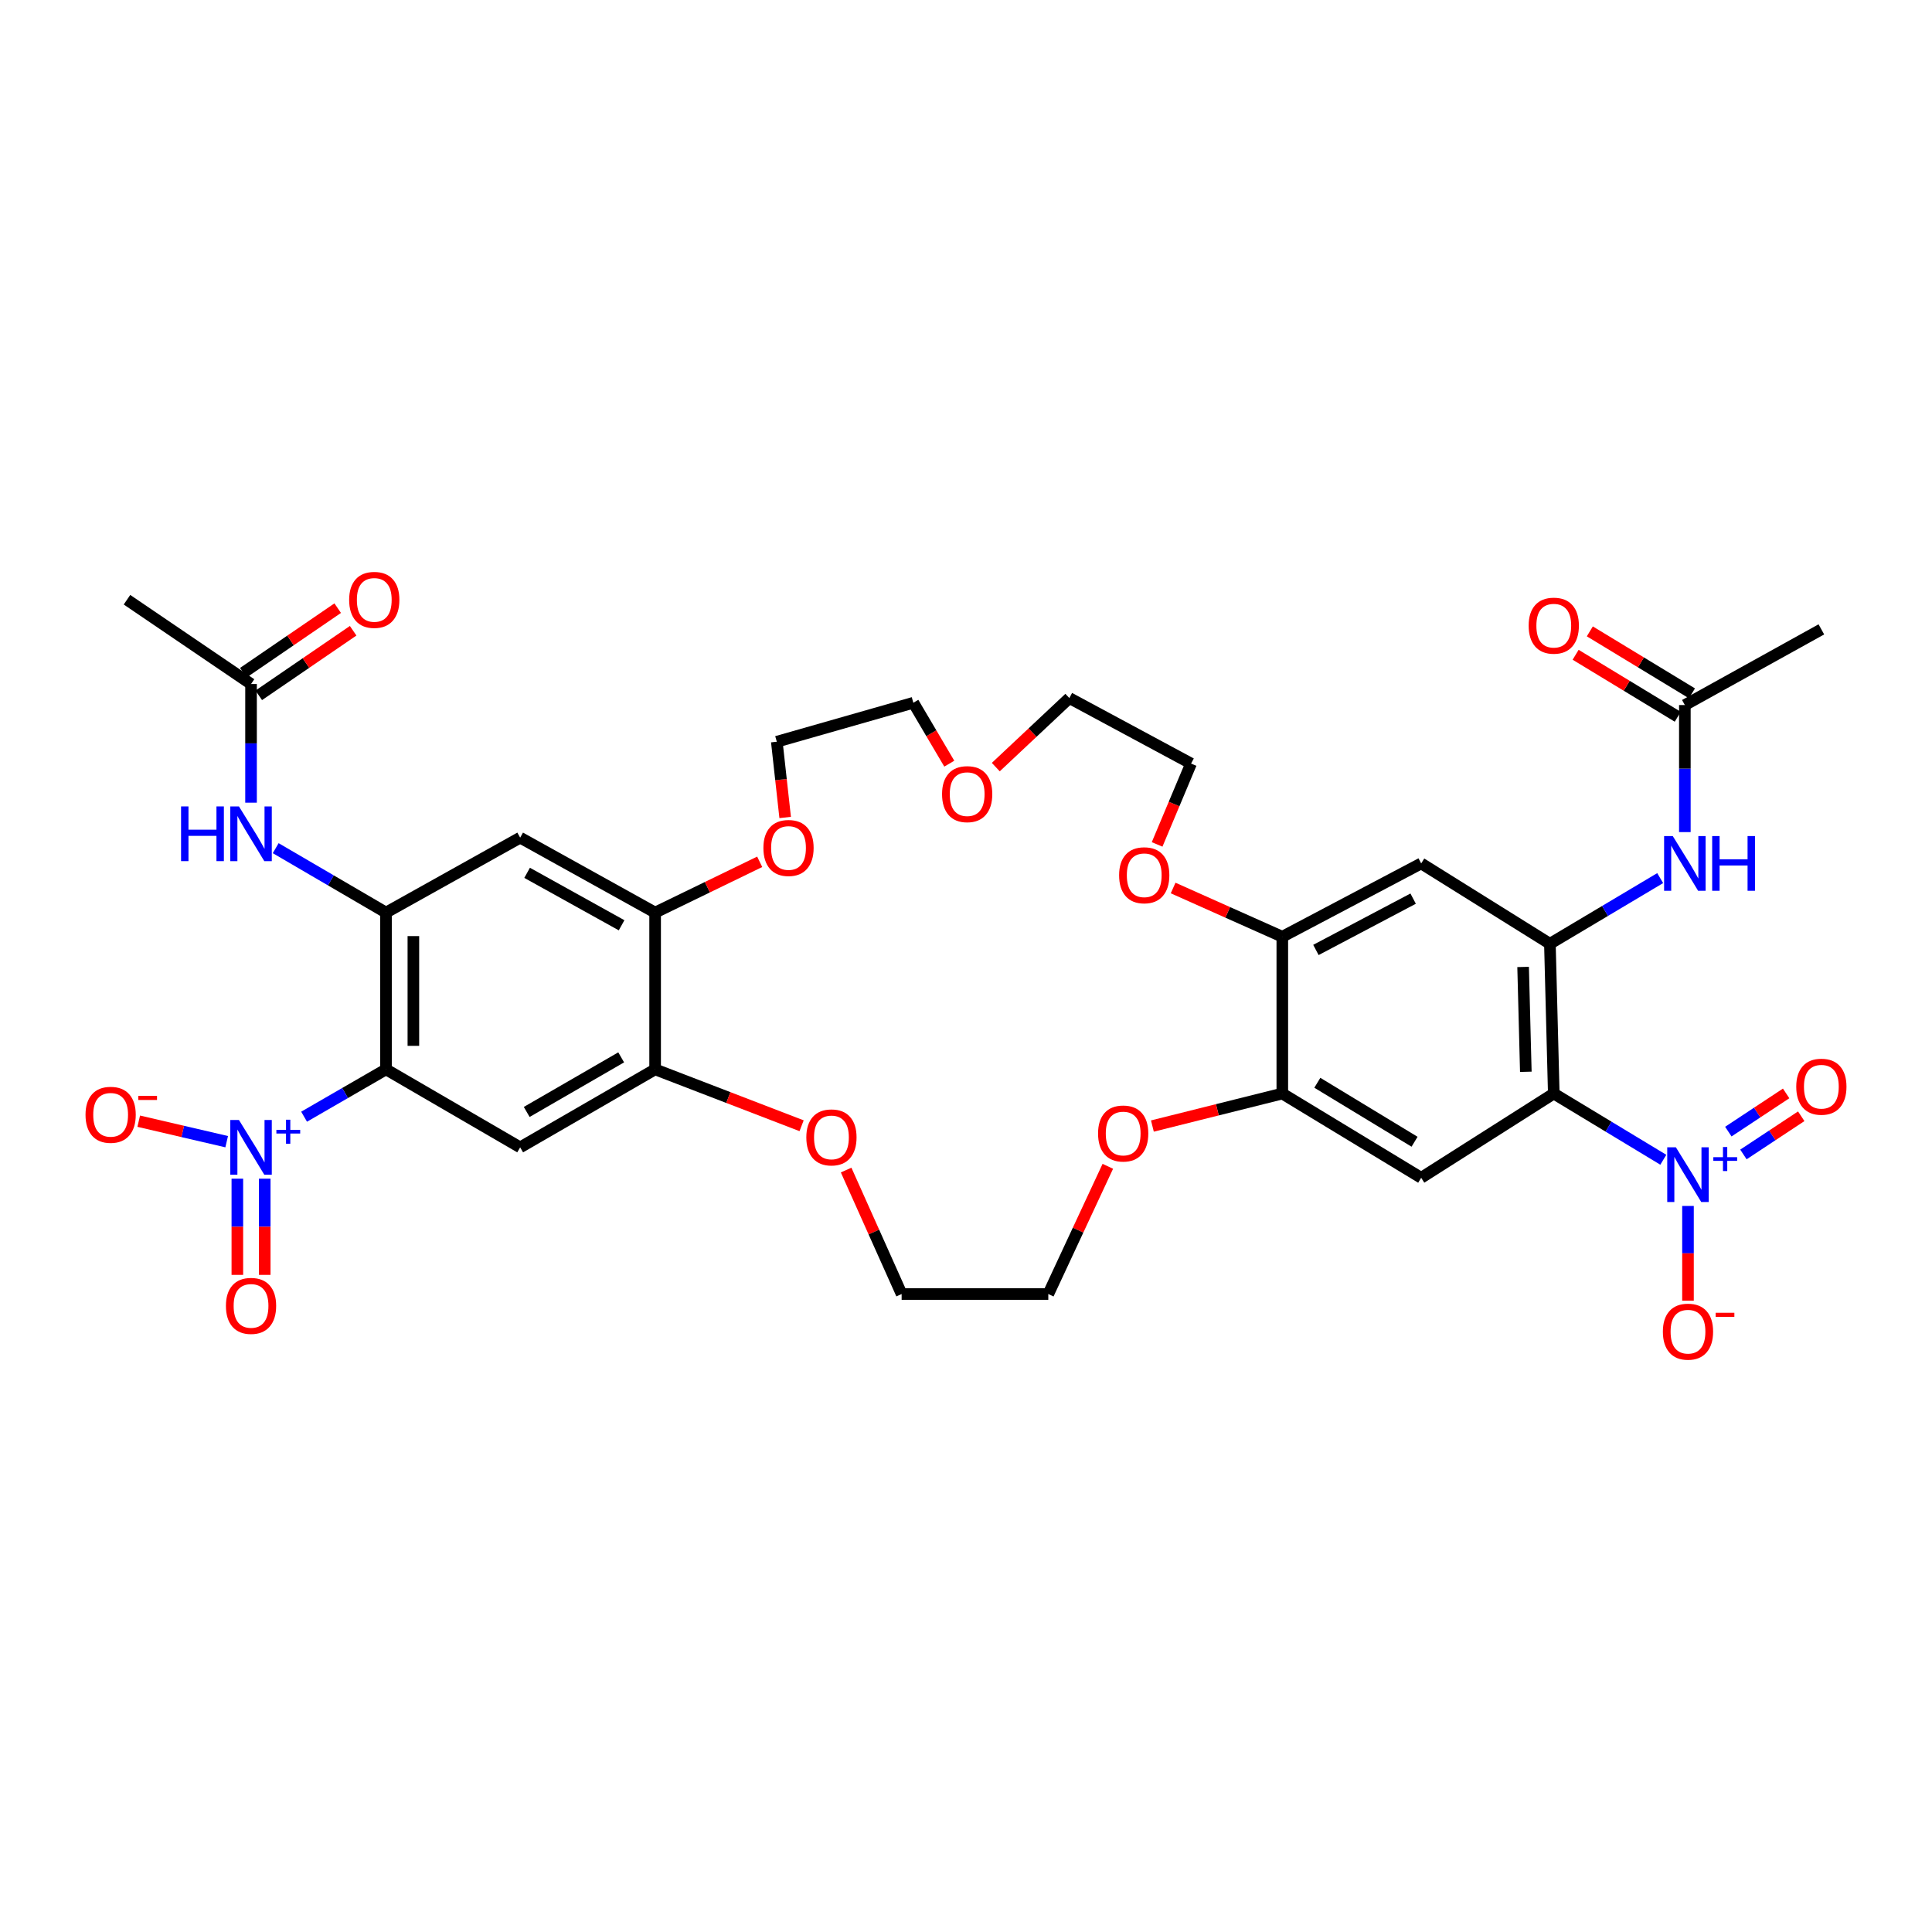 <?xml version='1.0' encoding='iso-8859-1'?>
<svg version='1.1' baseProfile='full'
              xmlns='http://www.w3.org/2000/svg'
                      xmlns:rdkit='http://www.rdkit.org/xml'
                      xmlns:xlink='http://www.w3.org/1999/xlink'
                  xml:space='preserve'
width='1000px' height='1000px' viewBox='0 0 1000 1000'>
<!-- END OF HEADER -->
<rect style='opacity:1.0;fill:#FFFFFF;stroke:none' width='1000' height='1000' x='0' y='0'> </rect>
<path class='bond-1' d='M 199.792,553.5 L 178.596,565.75' style='fill:none;fill-rule:evenodd;stroke:#000000;stroke-width:6px;stroke-linecap:butt;stroke-linejoin:miter;stroke-opacity:1' />
<path class='bond-1' d='M 178.596,565.75 L 157.399,578' style='fill:none;fill-rule:evenodd;stroke:#0000FF;stroke-width:6px;stroke-linecap:butt;stroke-linejoin:miter;stroke-opacity:1' />
<path class='bond-3' d='M 199.792,553.5 L 199.792,472.348' style='fill:none;fill-rule:evenodd;stroke:#000000;stroke-width:6px;stroke-linecap:butt;stroke-linejoin:miter;stroke-opacity:1' />
<path class='bond-3' d='M 213.962,541.327 L 213.962,484.521' style='fill:none;fill-rule:evenodd;stroke:#000000;stroke-width:6px;stroke-linecap:butt;stroke-linejoin:miter;stroke-opacity:1' />
<path class='bond-5' d='M 199.792,553.5 L 269.236,593.871' style='fill:none;fill-rule:evenodd;stroke:#000000;stroke-width:6px;stroke-linecap:butt;stroke-linejoin:miter;stroke-opacity:1' />
<path class='bond-0' d='M 804.231,566.017 L 735.605,609.624' style='fill:none;fill-rule:evenodd;stroke:#000000;stroke-width:6px;stroke-linecap:butt;stroke-linejoin:miter;stroke-opacity:1' />
<path class='bond-2' d='M 804.231,566.017 L 832.581,583.154' style='fill:none;fill-rule:evenodd;stroke:#000000;stroke-width:6px;stroke-linecap:butt;stroke-linejoin:miter;stroke-opacity:1' />
<path class='bond-2' d='M 832.581,583.154 L 860.93,600.291' style='fill:none;fill-rule:evenodd;stroke:#0000FF;stroke-width:6px;stroke-linecap:butt;stroke-linejoin:miter;stroke-opacity:1' />
<path class='bond-38' d='M 804.231,566.017 L 802.224,488.495' style='fill:none;fill-rule:evenodd;stroke:#000000;stroke-width:6px;stroke-linecap:butt;stroke-linejoin:miter;stroke-opacity:1' />
<path class='bond-38' d='M 789.764,554.756 L 788.359,500.49' style='fill:none;fill-rule:evenodd;stroke:#000000;stroke-width:6px;stroke-linecap:butt;stroke-linejoin:miter;stroke-opacity:1' />
<path class='bond-17' d='M 117.332,590.933 L 94.569,585.629' style='fill:none;fill-rule:evenodd;stroke:#0000FF;stroke-width:6px;stroke-linecap:butt;stroke-linejoin:miter;stroke-opacity:1' />
<path class='bond-17' d='M 94.569,585.629 L 71.807,580.325' style='fill:none;fill-rule:evenodd;stroke:#FF0000;stroke-width:6px;stroke-linecap:butt;stroke-linejoin:miter;stroke-opacity:1' />
<path class='bond-20' d='M 122.852,610.08 L 122.852,634.978' style='fill:none;fill-rule:evenodd;stroke:#0000FF;stroke-width:6px;stroke-linecap:butt;stroke-linejoin:miter;stroke-opacity:1' />
<path class='bond-20' d='M 122.852,634.978 L 122.852,659.877' style='fill:none;fill-rule:evenodd;stroke:#FF0000;stroke-width:6px;stroke-linecap:butt;stroke-linejoin:miter;stroke-opacity:1' />
<path class='bond-20' d='M 137.023,610.08 L 137.023,634.978' style='fill:none;fill-rule:evenodd;stroke:#0000FF;stroke-width:6px;stroke-linecap:butt;stroke-linejoin:miter;stroke-opacity:1' />
<path class='bond-20' d='M 137.023,634.978 L 137.023,659.877' style='fill:none;fill-rule:evenodd;stroke:#FF0000;stroke-width:6px;stroke-linecap:butt;stroke-linejoin:miter;stroke-opacity:1' />
<path class='bond-18' d='M 873.7,624.199 L 873.7,648.72' style='fill:none;fill-rule:evenodd;stroke:#0000FF;stroke-width:6px;stroke-linecap:butt;stroke-linejoin:miter;stroke-opacity:1' />
<path class='bond-18' d='M 873.7,648.72 L 873.7,673.24' style='fill:none;fill-rule:evenodd;stroke:#FF0000;stroke-width:6px;stroke-linecap:butt;stroke-linejoin:miter;stroke-opacity:1' />
<path class='bond-19' d='M 902.392,597.544 L 917.354,587.658' style='fill:none;fill-rule:evenodd;stroke:#0000FF;stroke-width:6px;stroke-linecap:butt;stroke-linejoin:miter;stroke-opacity:1' />
<path class='bond-19' d='M 917.354,587.658 L 932.315,577.773' style='fill:none;fill-rule:evenodd;stroke:#FF0000;stroke-width:6px;stroke-linecap:butt;stroke-linejoin:miter;stroke-opacity:1' />
<path class='bond-19' d='M 894.58,585.721 L 909.542,575.835' style='fill:none;fill-rule:evenodd;stroke:#0000FF;stroke-width:6px;stroke-linecap:butt;stroke-linejoin:miter;stroke-opacity:1' />
<path class='bond-19' d='M 909.542,575.835 L 924.503,565.95' style='fill:none;fill-rule:evenodd;stroke:#FF0000;stroke-width:6px;stroke-linecap:butt;stroke-linejoin:miter;stroke-opacity:1' />
<path class='bond-8' d='M 199.792,472.348 L 269.236,433.567' style='fill:none;fill-rule:evenodd;stroke:#000000;stroke-width:6px;stroke-linecap:butt;stroke-linejoin:miter;stroke-opacity:1' />
<path class='bond-12' d='M 199.792,472.348 L 171.246,455.68' style='fill:none;fill-rule:evenodd;stroke:#000000;stroke-width:6px;stroke-linecap:butt;stroke-linejoin:miter;stroke-opacity:1' />
<path class='bond-12' d='M 171.246,455.68 L 142.7,439.012' style='fill:none;fill-rule:evenodd;stroke:#0000FF;stroke-width:6px;stroke-linecap:butt;stroke-linejoin:miter;stroke-opacity:1' />
<path class='bond-4' d='M 802.224,488.495 L 735.605,446.904' style='fill:none;fill-rule:evenodd;stroke:#000000;stroke-width:6px;stroke-linecap:butt;stroke-linejoin:miter;stroke-opacity:1' />
<path class='bond-11' d='M 802.224,488.495 L 830.765,471.502' style='fill:none;fill-rule:evenodd;stroke:#000000;stroke-width:6px;stroke-linecap:butt;stroke-linejoin:miter;stroke-opacity:1' />
<path class='bond-11' d='M 830.765,471.502 L 859.305,454.508' style='fill:none;fill-rule:evenodd;stroke:#0000FF;stroke-width:6px;stroke-linecap:butt;stroke-linejoin:miter;stroke-opacity:1' />
<path class='bond-10' d='M 269.236,593.871 L 339.091,553.5' style='fill:none;fill-rule:evenodd;stroke:#000000;stroke-width:6px;stroke-linecap:butt;stroke-linejoin:miter;stroke-opacity:1' />
<path class='bond-10' d='M 272.624,575.546 L 321.522,547.286' style='fill:none;fill-rule:evenodd;stroke:#000000;stroke-width:6px;stroke-linecap:butt;stroke-linejoin:miter;stroke-opacity:1' />
<path class='bond-6' d='M 735.605,609.624 L 663.72,566.017' style='fill:none;fill-rule:evenodd;stroke:#000000;stroke-width:6px;stroke-linecap:butt;stroke-linejoin:miter;stroke-opacity:1' />
<path class='bond-6' d='M 732.172,590.967 L 681.852,560.442' style='fill:none;fill-rule:evenodd;stroke:#000000;stroke-width:6px;stroke-linecap:butt;stroke-linejoin:miter;stroke-opacity:1' />
<path class='bond-7' d='M 735.605,446.904 L 663.72,484.858' style='fill:none;fill-rule:evenodd;stroke:#000000;stroke-width:6px;stroke-linecap:butt;stroke-linejoin:miter;stroke-opacity:1' />
<path class='bond-7' d='M 731.439,465.128 L 681.119,491.696' style='fill:none;fill-rule:evenodd;stroke:#000000;stroke-width:6px;stroke-linecap:butt;stroke-linejoin:miter;stroke-opacity:1' />
<path class='bond-36' d='M 269.236,433.567 L 339.091,472.348' style='fill:none;fill-rule:evenodd;stroke:#000000;stroke-width:6px;stroke-linecap:butt;stroke-linejoin:miter;stroke-opacity:1' />
<path class='bond-36' d='M 272.836,451.774 L 321.734,478.921' style='fill:none;fill-rule:evenodd;stroke:#000000;stroke-width:6px;stroke-linecap:butt;stroke-linejoin:miter;stroke-opacity:1' />
<path class='bond-9' d='M 663.72,566.017 L 630.099,574.427' style='fill:none;fill-rule:evenodd;stroke:#000000;stroke-width:6px;stroke-linecap:butt;stroke-linejoin:miter;stroke-opacity:1' />
<path class='bond-9' d='M 630.099,574.427 L 596.479,582.837' style='fill:none;fill-rule:evenodd;stroke:#FF0000;stroke-width:6px;stroke-linecap:butt;stroke-linejoin:miter;stroke-opacity:1' />
<path class='bond-14' d='M 663.72,566.017 L 663.72,484.858' style='fill:none;fill-rule:evenodd;stroke:#000000;stroke-width:6px;stroke-linecap:butt;stroke-linejoin:miter;stroke-opacity:1' />
<path class='bond-13' d='M 339.091,553.5 L 339.091,472.348' style='fill:none;fill-rule:evenodd;stroke:#000000;stroke-width:6px;stroke-linecap:butt;stroke-linejoin:miter;stroke-opacity:1' />
<path class='bond-22' d='M 339.091,553.5 L 376.998,568.094' style='fill:none;fill-rule:evenodd;stroke:#000000;stroke-width:6px;stroke-linecap:butt;stroke-linejoin:miter;stroke-opacity:1' />
<path class='bond-22' d='M 376.998,568.094 L 414.906,582.689' style='fill:none;fill-rule:evenodd;stroke:#FF0000;stroke-width:6px;stroke-linecap:butt;stroke-linejoin:miter;stroke-opacity:1' />
<path class='bond-15' d='M 872.078,430.694 L 872.078,397.814' style='fill:none;fill-rule:evenodd;stroke:#0000FF;stroke-width:6px;stroke-linecap:butt;stroke-linejoin:miter;stroke-opacity:1' />
<path class='bond-15' d='M 872.078,397.814 L 872.078,364.934' style='fill:none;fill-rule:evenodd;stroke:#000000;stroke-width:6px;stroke-linecap:butt;stroke-linejoin:miter;stroke-opacity:1' />
<path class='bond-16' d='M 129.938,415.462 L 129.938,384.754' style='fill:none;fill-rule:evenodd;stroke:#0000FF;stroke-width:6px;stroke-linecap:butt;stroke-linejoin:miter;stroke-opacity:1' />
<path class='bond-16' d='M 129.938,384.754 L 129.938,354.046' style='fill:none;fill-rule:evenodd;stroke:#000000;stroke-width:6px;stroke-linecap:butt;stroke-linejoin:miter;stroke-opacity:1' />
<path class='bond-24' d='M 339.091,472.348 L 366.153,459.209' style='fill:none;fill-rule:evenodd;stroke:#000000;stroke-width:6px;stroke-linecap:butt;stroke-linejoin:miter;stroke-opacity:1' />
<path class='bond-24' d='M 366.153,459.209 L 393.215,446.07' style='fill:none;fill-rule:evenodd;stroke:#FF0000;stroke-width:6px;stroke-linecap:butt;stroke-linejoin:miter;stroke-opacity:1' />
<path class='bond-23' d='M 663.72,484.858 L 635.464,472.243' style='fill:none;fill-rule:evenodd;stroke:#000000;stroke-width:6px;stroke-linecap:butt;stroke-linejoin:miter;stroke-opacity:1' />
<path class='bond-23' d='M 635.464,472.243 L 607.209,459.628' style='fill:none;fill-rule:evenodd;stroke:#FF0000;stroke-width:6px;stroke-linecap:butt;stroke-linejoin:miter;stroke-opacity:1' />
<path class='bond-25' d='M 875.754,358.876 L 849.323,342.836' style='fill:none;fill-rule:evenodd;stroke:#000000;stroke-width:6px;stroke-linecap:butt;stroke-linejoin:miter;stroke-opacity:1' />
<path class='bond-25' d='M 849.323,342.836 L 822.891,326.796' style='fill:none;fill-rule:evenodd;stroke:#FF0000;stroke-width:6px;stroke-linecap:butt;stroke-linejoin:miter;stroke-opacity:1' />
<path class='bond-25' d='M 868.402,370.991 L 841.971,354.95' style='fill:none;fill-rule:evenodd;stroke:#000000;stroke-width:6px;stroke-linecap:butt;stroke-linejoin:miter;stroke-opacity:1' />
<path class='bond-25' d='M 841.971,354.95 L 815.539,338.91' style='fill:none;fill-rule:evenodd;stroke:#FF0000;stroke-width:6px;stroke-linecap:butt;stroke-linejoin:miter;stroke-opacity:1' />
<path class='bond-28' d='M 872.078,364.934 L 942.735,325.759' style='fill:none;fill-rule:evenodd;stroke:#000000;stroke-width:6px;stroke-linecap:butt;stroke-linejoin:miter;stroke-opacity:1' />
<path class='bond-26' d='M 133.938,359.894 L 158.364,343.186' style='fill:none;fill-rule:evenodd;stroke:#000000;stroke-width:6px;stroke-linecap:butt;stroke-linejoin:miter;stroke-opacity:1' />
<path class='bond-26' d='M 158.364,343.186 L 182.79,326.477' style='fill:none;fill-rule:evenodd;stroke:#FF0000;stroke-width:6px;stroke-linecap:butt;stroke-linejoin:miter;stroke-opacity:1' />
<path class='bond-26' d='M 125.937,348.197 L 150.363,331.489' style='fill:none;fill-rule:evenodd;stroke:#000000;stroke-width:6px;stroke-linecap:butt;stroke-linejoin:miter;stroke-opacity:1' />
<path class='bond-26' d='M 150.363,331.489 L 174.79,314.781' style='fill:none;fill-rule:evenodd;stroke:#FF0000;stroke-width:6px;stroke-linecap:butt;stroke-linejoin:miter;stroke-opacity:1' />
<path class='bond-29' d='M 129.938,354.046 L 65.728,310.415' style='fill:none;fill-rule:evenodd;stroke:#000000;stroke-width:6px;stroke-linecap:butt;stroke-linejoin:miter;stroke-opacity:1' />
<path class='bond-21' d='M 573.409,603.674 L 558.004,636.73' style='fill:none;fill-rule:evenodd;stroke:#FF0000;stroke-width:6px;stroke-linecap:butt;stroke-linejoin:miter;stroke-opacity:1' />
<path class='bond-21' d='M 558.004,636.73 L 542.599,669.787' style='fill:none;fill-rule:evenodd;stroke:#000000;stroke-width:6px;stroke-linecap:butt;stroke-linejoin:miter;stroke-opacity:1' />
<path class='bond-32' d='M 437.954,605.618 L 452.318,637.702' style='fill:none;fill-rule:evenodd;stroke:#FF0000;stroke-width:6px;stroke-linecap:butt;stroke-linejoin:miter;stroke-opacity:1' />
<path class='bond-32' d='M 452.318,637.702 L 466.683,669.787' style='fill:none;fill-rule:evenodd;stroke:#000000;stroke-width:6px;stroke-linecap:butt;stroke-linejoin:miter;stroke-opacity:1' />
<path class='bond-37' d='M 598.922,437.065 L 607.707,416.142' style='fill:none;fill-rule:evenodd;stroke:#FF0000;stroke-width:6px;stroke-linecap:butt;stroke-linejoin:miter;stroke-opacity:1' />
<path class='bond-37' d='M 607.707,416.142 L 616.492,395.22' style='fill:none;fill-rule:evenodd;stroke:#000000;stroke-width:6px;stroke-linecap:butt;stroke-linejoin:miter;stroke-opacity:1' />
<path class='bond-30' d='M 406.401,423.125 L 404.236,403.52' style='fill:none;fill-rule:evenodd;stroke:#FF0000;stroke-width:6px;stroke-linecap:butt;stroke-linejoin:miter;stroke-opacity:1' />
<path class='bond-30' d='M 404.236,403.52 L 402.072,383.915' style='fill:none;fill-rule:evenodd;stroke:#000000;stroke-width:6px;stroke-linecap:butt;stroke-linejoin:miter;stroke-opacity:1' />
<path class='bond-27' d='M 491.348,395.274 L 482.047,379.51' style='fill:none;fill-rule:evenodd;stroke:#FF0000;stroke-width:6px;stroke-linecap:butt;stroke-linejoin:miter;stroke-opacity:1' />
<path class='bond-27' d='M 482.047,379.51 L 472.745,363.745' style='fill:none;fill-rule:evenodd;stroke:#000000;stroke-width:6px;stroke-linecap:butt;stroke-linejoin:miter;stroke-opacity:1' />
<path class='bond-34' d='M 515.42,397.053 L 534.453,379.179' style='fill:none;fill-rule:evenodd;stroke:#FF0000;stroke-width:6px;stroke-linecap:butt;stroke-linejoin:miter;stroke-opacity:1' />
<path class='bond-34' d='M 534.453,379.179 L 553.487,361.304' style='fill:none;fill-rule:evenodd;stroke:#000000;stroke-width:6px;stroke-linecap:butt;stroke-linejoin:miter;stroke-opacity:1' />
<path class='bond-35' d='M 402.072,383.915 L 472.745,363.745' style='fill:none;fill-rule:evenodd;stroke:#000000;stroke-width:6px;stroke-linecap:butt;stroke-linejoin:miter;stroke-opacity:1' />
<path class='bond-31' d='M 616.492,395.22 L 553.487,361.304' style='fill:none;fill-rule:evenodd;stroke:#000000;stroke-width:6px;stroke-linecap:butt;stroke-linejoin:miter;stroke-opacity:1' />
<path class='bond-33' d='M 466.683,669.787 L 542.599,669.787' style='fill:none;fill-rule:evenodd;stroke:#000000;stroke-width:6px;stroke-linecap:butt;stroke-linejoin:miter;stroke-opacity:1' />
<path  class='atom-2' d='M 123.678 579.711
L 132.958 594.711
Q 133.878 596.191, 135.358 598.871
Q 136.838 601.551, 136.918 601.711
L 136.918 579.711
L 140.678 579.711
L 140.678 608.031
L 136.798 608.031
L 126.838 591.631
Q 125.678 589.711, 124.438 587.511
Q 123.238 585.311, 122.878 584.631
L 122.878 608.031
L 119.198 608.031
L 119.198 579.711
L 123.678 579.711
' fill='#0000FF'/>
<path  class='atom-2' d='M 143.054 584.815
L 148.043 584.815
L 148.043 579.562
L 150.261 579.562
L 150.261 584.815
L 155.382 584.815
L 155.382 586.716
L 150.261 586.716
L 150.261 591.996
L 148.043 591.996
L 148.043 586.716
L 143.054 586.716
L 143.054 584.815
' fill='#0000FF'/>
<path  class='atom-3' d='M 867.44 593.85
L 876.72 608.85
Q 877.64 610.33, 879.12 613.01
Q 880.6 615.69, 880.68 615.85
L 880.68 593.85
L 884.44 593.85
L 884.44 622.17
L 880.56 622.17
L 870.6 605.77
Q 869.44 603.85, 868.2 601.65
Q 867 599.45, 866.64 598.77
L 866.64 622.17
L 862.96 622.17
L 862.96 593.85
L 867.44 593.85
' fill='#0000FF'/>
<path  class='atom-3' d='M 886.816 598.955
L 891.805 598.955
L 891.805 593.701
L 894.023 593.701
L 894.023 598.955
L 899.144 598.955
L 899.144 600.856
L 894.023 600.856
L 894.023 606.136
L 891.805 606.136
L 891.805 600.856
L 886.816 600.856
L 886.816 598.955
' fill='#0000FF'/>
<path  class='atom-12' d='M 865.818 432.744
L 875.098 447.744
Q 876.018 449.224, 877.498 451.904
Q 878.978 454.584, 879.058 454.744
L 879.058 432.744
L 882.818 432.744
L 882.818 461.064
L 878.938 461.064
L 868.978 444.664
Q 867.818 442.744, 866.578 440.544
Q 865.378 438.344, 865.018 437.664
L 865.018 461.064
L 861.338 461.064
L 861.338 432.744
L 865.818 432.744
' fill='#0000FF'/>
<path  class='atom-12' d='M 886.218 432.744
L 890.058 432.744
L 890.058 444.784
L 904.538 444.784
L 904.538 432.744
L 908.378 432.744
L 908.378 461.064
L 904.538 461.064
L 904.538 447.984
L 890.058 447.984
L 890.058 461.064
L 886.218 461.064
L 886.218 432.744
' fill='#0000FF'/>
<path  class='atom-13' d='M 93.718 417.4
L 97.558 417.4
L 97.558 429.44
L 112.038 429.44
L 112.038 417.4
L 115.878 417.4
L 115.878 445.72
L 112.038 445.72
L 112.038 432.64
L 97.558 432.64
L 97.558 445.72
L 93.718 445.72
L 93.718 417.4
' fill='#0000FF'/>
<path  class='atom-13' d='M 123.678 417.4
L 132.958 432.4
Q 133.878 433.88, 135.358 436.56
Q 136.838 439.24, 136.918 439.4
L 136.918 417.4
L 140.678 417.4
L 140.678 445.72
L 136.798 445.72
L 126.838 429.32
Q 125.678 427.4, 124.438 425.2
Q 123.238 423, 122.878 422.32
L 122.878 445.72
L 119.198 445.72
L 119.198 417.4
L 123.678 417.4
' fill='#0000FF'/>
<path  class='atom-18' d='M 44.265 577.017
Q 44.265 570.217, 47.625 566.417
Q 50.985 562.617, 57.265 562.617
Q 63.545 562.617, 66.905 566.417
Q 70.265 570.217, 70.265 577.017
Q 70.265 583.897, 66.865 587.817
Q 63.465 591.697, 57.265 591.697
Q 51.025 591.697, 47.625 587.817
Q 44.265 583.937, 44.265 577.017
M 57.265 588.497
Q 61.585 588.497, 63.905 585.617
Q 66.265 582.697, 66.265 577.017
Q 66.265 571.457, 63.905 568.657
Q 61.585 565.817, 57.265 565.817
Q 52.945 565.817, 50.585 568.617
Q 48.265 571.417, 48.265 577.017
Q 48.265 582.737, 50.585 585.617
Q 52.945 588.497, 57.265 588.497
' fill='#FF0000'/>
<path  class='atom-18' d='M 71.585 567.239
L 81.274 567.239
L 81.274 569.351
L 71.585 569.351
L 71.585 567.239
' fill='#FF0000'/>
<path  class='atom-19' d='M 860.7 689.265
Q 860.7 682.465, 864.06 678.665
Q 867.42 674.865, 873.7 674.865
Q 879.98 674.865, 883.34 678.665
Q 886.7 682.465, 886.7 689.265
Q 886.7 696.145, 883.3 700.065
Q 879.9 703.945, 873.7 703.945
Q 867.46 703.945, 864.06 700.065
Q 860.7 696.185, 860.7 689.265
M 873.7 700.745
Q 878.02 700.745, 880.34 697.865
Q 882.7 694.945, 882.7 689.265
Q 882.7 683.705, 880.34 680.905
Q 878.02 678.065, 873.7 678.065
Q 869.38 678.065, 867.02 680.865
Q 864.7 683.665, 864.7 689.265
Q 864.7 694.985, 867.02 697.865
Q 869.38 700.745, 873.7 700.745
' fill='#FF0000'/>
<path  class='atom-19' d='M 888.02 679.487
L 897.708 679.487
L 897.708 681.599
L 888.02 681.599
L 888.02 679.487
' fill='#FF0000'/>
<path  class='atom-20' d='M 929.735 562.476
Q 929.735 555.676, 933.095 551.876
Q 936.455 548.076, 942.735 548.076
Q 949.015 548.076, 952.375 551.876
Q 955.735 555.676, 955.735 562.476
Q 955.735 569.356, 952.335 573.276
Q 948.935 577.156, 942.735 577.156
Q 936.495 577.156, 933.095 573.276
Q 929.735 569.396, 929.735 562.476
M 942.735 573.956
Q 947.055 573.956, 949.375 571.076
Q 951.735 568.156, 951.735 562.476
Q 951.735 556.916, 949.375 554.116
Q 947.055 551.276, 942.735 551.276
Q 938.415 551.276, 936.055 554.076
Q 933.735 556.876, 933.735 562.476
Q 933.735 568.196, 936.055 571.076
Q 938.415 573.956, 942.735 573.956
' fill='#FF0000'/>
<path  class='atom-21' d='M 116.938 675.921
Q 116.938 669.121, 120.298 665.321
Q 123.658 661.521, 129.938 661.521
Q 136.218 661.521, 139.578 665.321
Q 142.938 669.121, 142.938 675.921
Q 142.938 682.801, 139.538 686.721
Q 136.138 690.601, 129.938 690.601
Q 123.698 690.601, 120.298 686.721
Q 116.938 682.841, 116.938 675.921
M 129.938 687.401
Q 134.258 687.401, 136.578 684.521
Q 138.938 681.601, 138.938 675.921
Q 138.938 670.361, 136.578 667.561
Q 134.258 664.721, 129.938 664.721
Q 125.618 664.721, 123.258 667.521
Q 120.938 670.321, 120.938 675.921
Q 120.938 681.641, 123.258 684.521
Q 125.618 687.401, 129.938 687.401
' fill='#FF0000'/>
<path  class='atom-22' d='M 568.356 586.7
Q 568.356 579.9, 571.716 576.1
Q 575.076 572.3, 581.356 572.3
Q 587.636 572.3, 590.996 576.1
Q 594.356 579.9, 594.356 586.7
Q 594.356 593.58, 590.956 597.5
Q 587.556 601.38, 581.356 601.38
Q 575.116 601.38, 571.716 597.5
Q 568.356 593.62, 568.356 586.7
M 581.356 598.18
Q 585.676 598.18, 587.996 595.3
Q 590.356 592.38, 590.356 586.7
Q 590.356 581.14, 587.996 578.34
Q 585.676 575.5, 581.356 575.5
Q 577.036 575.5, 574.676 578.3
Q 572.356 581.1, 572.356 586.7
Q 572.356 592.42, 574.676 595.3
Q 577.036 598.18, 581.356 598.18
' fill='#FF0000'/>
<path  class='atom-23' d='M 417.351 588.715
Q 417.351 581.915, 420.711 578.115
Q 424.071 574.315, 430.351 574.315
Q 436.631 574.315, 439.991 578.115
Q 443.351 581.915, 443.351 588.715
Q 443.351 595.595, 439.951 599.515
Q 436.551 603.395, 430.351 603.395
Q 424.111 603.395, 420.711 599.515
Q 417.351 595.635, 417.351 588.715
M 430.351 600.195
Q 434.671 600.195, 436.991 597.315
Q 439.351 594.395, 439.351 588.715
Q 439.351 583.155, 436.991 580.355
Q 434.671 577.515, 430.351 577.515
Q 426.031 577.515, 423.671 580.315
Q 421.351 583.115, 421.351 588.715
Q 421.351 594.435, 423.671 597.315
Q 426.031 600.195, 430.351 600.195
' fill='#FF0000'/>
<path  class='atom-24' d='M 579.252 453.03
Q 579.252 446.23, 582.612 442.43
Q 585.972 438.63, 592.252 438.63
Q 598.532 438.63, 601.892 442.43
Q 605.252 446.23, 605.252 453.03
Q 605.252 459.91, 601.852 463.83
Q 598.452 467.71, 592.252 467.71
Q 586.012 467.71, 582.612 463.83
Q 579.252 459.95, 579.252 453.03
M 592.252 464.51
Q 596.572 464.51, 598.892 461.63
Q 601.252 458.71, 601.252 453.03
Q 601.252 447.47, 598.892 444.67
Q 596.572 441.83, 592.252 441.83
Q 587.932 441.83, 585.572 444.63
Q 583.252 447.43, 583.252 453.03
Q 583.252 458.75, 585.572 461.63
Q 587.932 464.51, 592.252 464.51
' fill='#FF0000'/>
<path  class='atom-25' d='M 395.134 438.906
Q 395.134 432.106, 398.494 428.306
Q 401.854 424.506, 408.134 424.506
Q 414.414 424.506, 417.774 428.306
Q 421.134 432.106, 421.134 438.906
Q 421.134 445.786, 417.734 449.706
Q 414.334 453.586, 408.134 453.586
Q 401.894 453.586, 398.494 449.706
Q 395.134 445.826, 395.134 438.906
M 408.134 450.386
Q 412.454 450.386, 414.774 447.506
Q 417.134 444.586, 417.134 438.906
Q 417.134 433.346, 414.774 430.546
Q 412.454 427.706, 408.134 427.706
Q 403.814 427.706, 401.454 430.506
Q 399.134 433.306, 399.134 438.906
Q 399.134 444.626, 401.454 447.506
Q 403.814 450.386, 408.134 450.386
' fill='#FF0000'/>
<path  class='atom-26' d='M 791.231 323.839
Q 791.231 317.039, 794.591 313.239
Q 797.951 309.439, 804.231 309.439
Q 810.511 309.439, 813.871 313.239
Q 817.231 317.039, 817.231 323.839
Q 817.231 330.719, 813.831 334.639
Q 810.431 338.519, 804.231 338.519
Q 797.991 338.519, 794.591 334.639
Q 791.231 330.759, 791.231 323.839
M 804.231 335.319
Q 808.551 335.319, 810.871 332.439
Q 813.231 329.519, 813.231 323.839
Q 813.231 318.279, 810.871 315.479
Q 808.551 312.639, 804.231 312.639
Q 799.911 312.639, 797.551 315.439
Q 795.231 318.239, 795.231 323.839
Q 795.231 329.559, 797.551 332.439
Q 799.911 335.319, 804.231 335.319
' fill='#FF0000'/>
<path  class='atom-27' d='M 180.722 310.495
Q 180.722 303.695, 184.082 299.895
Q 187.442 296.095, 193.722 296.095
Q 200.002 296.095, 203.362 299.895
Q 206.722 303.695, 206.722 310.495
Q 206.722 317.375, 203.322 321.295
Q 199.922 325.175, 193.722 325.175
Q 187.482 325.175, 184.082 321.295
Q 180.722 317.415, 180.722 310.495
M 193.722 321.975
Q 198.042 321.975, 200.362 319.095
Q 202.722 316.175, 202.722 310.495
Q 202.722 304.935, 200.362 302.135
Q 198.042 299.295, 193.722 299.295
Q 189.402 299.295, 187.042 302.095
Q 184.722 304.895, 184.722 310.495
Q 184.722 316.215, 187.042 319.095
Q 189.402 321.975, 193.722 321.975
' fill='#FF0000'/>
<path  class='atom-28' d='M 487.606 411.045
Q 487.606 404.245, 490.966 400.445
Q 494.326 396.645, 500.606 396.645
Q 506.886 396.645, 510.246 400.445
Q 513.606 404.245, 513.606 411.045
Q 513.606 417.925, 510.206 421.845
Q 506.806 425.725, 500.606 425.725
Q 494.366 425.725, 490.966 421.845
Q 487.606 417.965, 487.606 411.045
M 500.606 422.525
Q 504.926 422.525, 507.246 419.645
Q 509.606 416.725, 509.606 411.045
Q 509.606 405.485, 507.246 402.685
Q 504.926 399.845, 500.606 399.845
Q 496.286 399.845, 493.926 402.645
Q 491.606 405.445, 491.606 411.045
Q 491.606 416.765, 493.926 419.645
Q 496.286 422.525, 500.606 422.525
' fill='#FF0000'/>
</svg>
